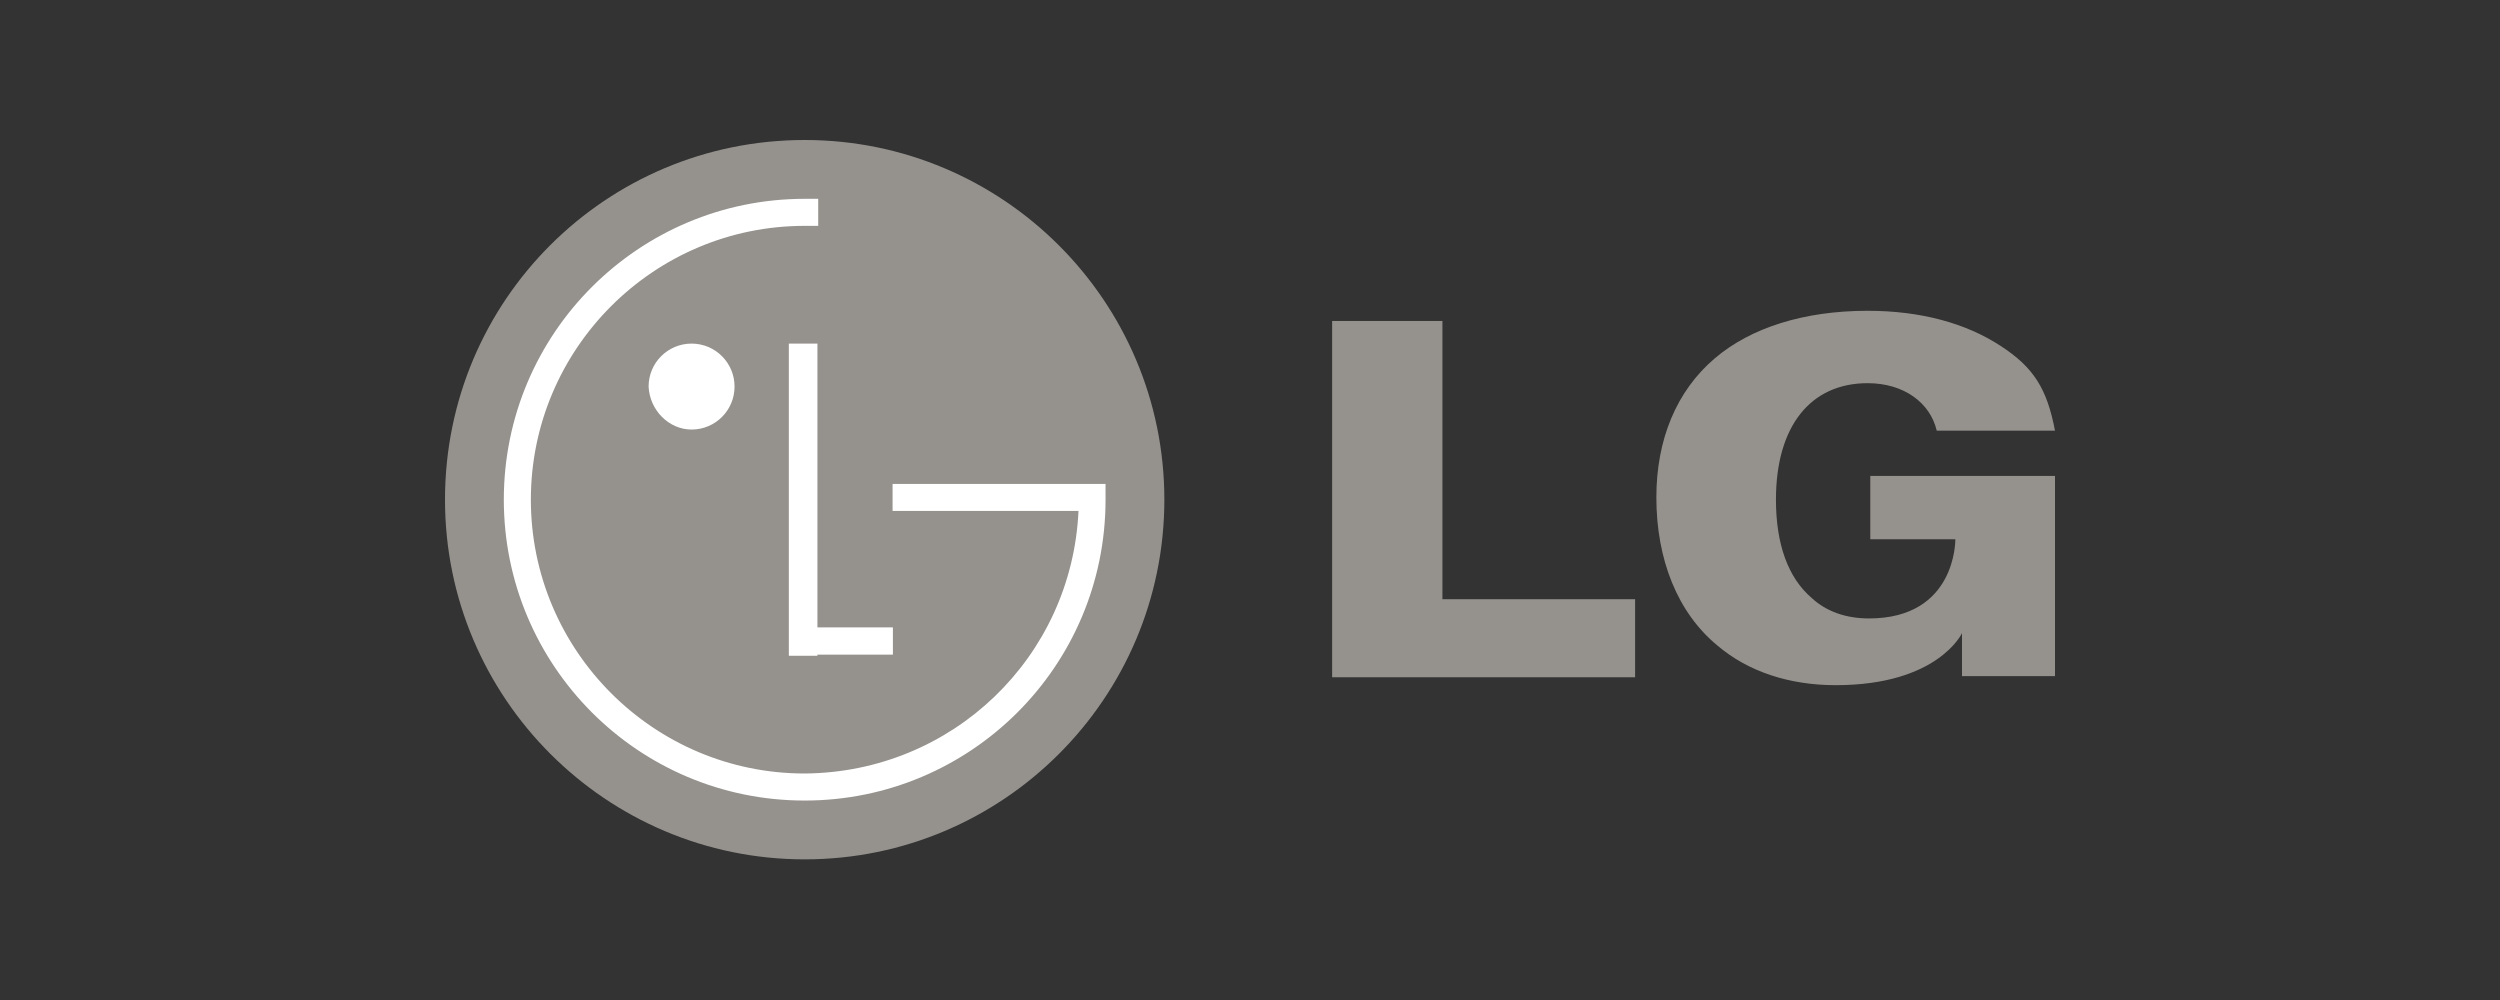 <svg width="500" height="200" viewBox="0 0 500 200" fill="none" xmlns="http://www.w3.org/2000/svg">
<rect x="0" y="0" width="500" height="200" fill="#333333" stroke="none"/>
<path fill-rule="evenodd" clip-rule="evenodd" d="M160.936 171.872C200.625 171.872 232.872 139.625 232.872 99.936C232.872 60.247 200.625 28 160.936 28C121.247 28 89 60.022 89 99.936C89 139.625 121.247 171.872 160.936 171.872Z" fill="#95928E"/>
<path fill-rule="evenodd" clip-rule="evenodd" d="M178.581 125.478H163.487V68.719H157.769V131.154H163.487V130.927H178.581V125.478Z" fill="white"/>
<path fill-rule="evenodd" clip-rule="evenodd" d="M215.7 102.19H178.515V96.781H221.109C221.109 97.908 221.109 98.809 221.109 99.936C221.109 133.291 194.065 160.109 160.936 160.109C127.582 160.109 100.763 133.065 100.763 99.936C100.763 66.582 127.807 39.763 160.936 39.763C161.838 39.763 162.739 39.763 163.641 39.763V45.172C162.739 45.172 161.838 45.172 160.936 45.172C130.737 45.172 106.172 69.737 106.172 99.936C106.172 130.135 130.737 154.7 160.936 154.7C190.459 154.475 214.348 131.488 215.7 102.19Z" fill="white"/>
<path fill-rule="evenodd" clip-rule="evenodd" d="M138.315 85.911C143.065 85.911 146.911 82.065 146.911 77.315C146.911 72.564 143.065 68.719 138.315 68.719C133.564 68.719 129.719 72.564 129.719 77.315C129.945 82.065 133.79 85.911 138.315 85.911Z" fill="white"/>
<path fill-rule="evenodd" clip-rule="evenodd" d="M266.426 135.452H327.02V119.843H290.345H288.485V118.486V64.194H266.426V135.452Z" fill="#95928E"/>
<path fill-rule="evenodd" clip-rule="evenodd" d="M400.104 69.171C393.194 64.647 384.158 62.158 373.528 62.158C360.771 62.158 350.141 65.552 342.965 71.659C335.258 78.219 331.272 87.947 331.272 99.484C331.272 111.925 335.524 122.558 343.497 129.118C349.609 134.321 357.848 137.035 367.15 137.035C387.613 137.035 392.397 126.629 392.397 126.629V131.38V135.226H411V95.186H374.059V107.854H388.942H391.068C391.068 107.854 391.334 123.689 373.794 123.689C369.276 123.689 365.289 122.331 362.366 119.617C357.582 115.545 355.19 108.758 355.19 99.936C355.19 85.232 362.1 76.636 373.528 76.636C380.703 76.636 386.019 80.482 387.347 86.137H411C409.406 77.767 406.748 73.469 400.104 69.171Z" fill="#95928E"/>
</svg>

